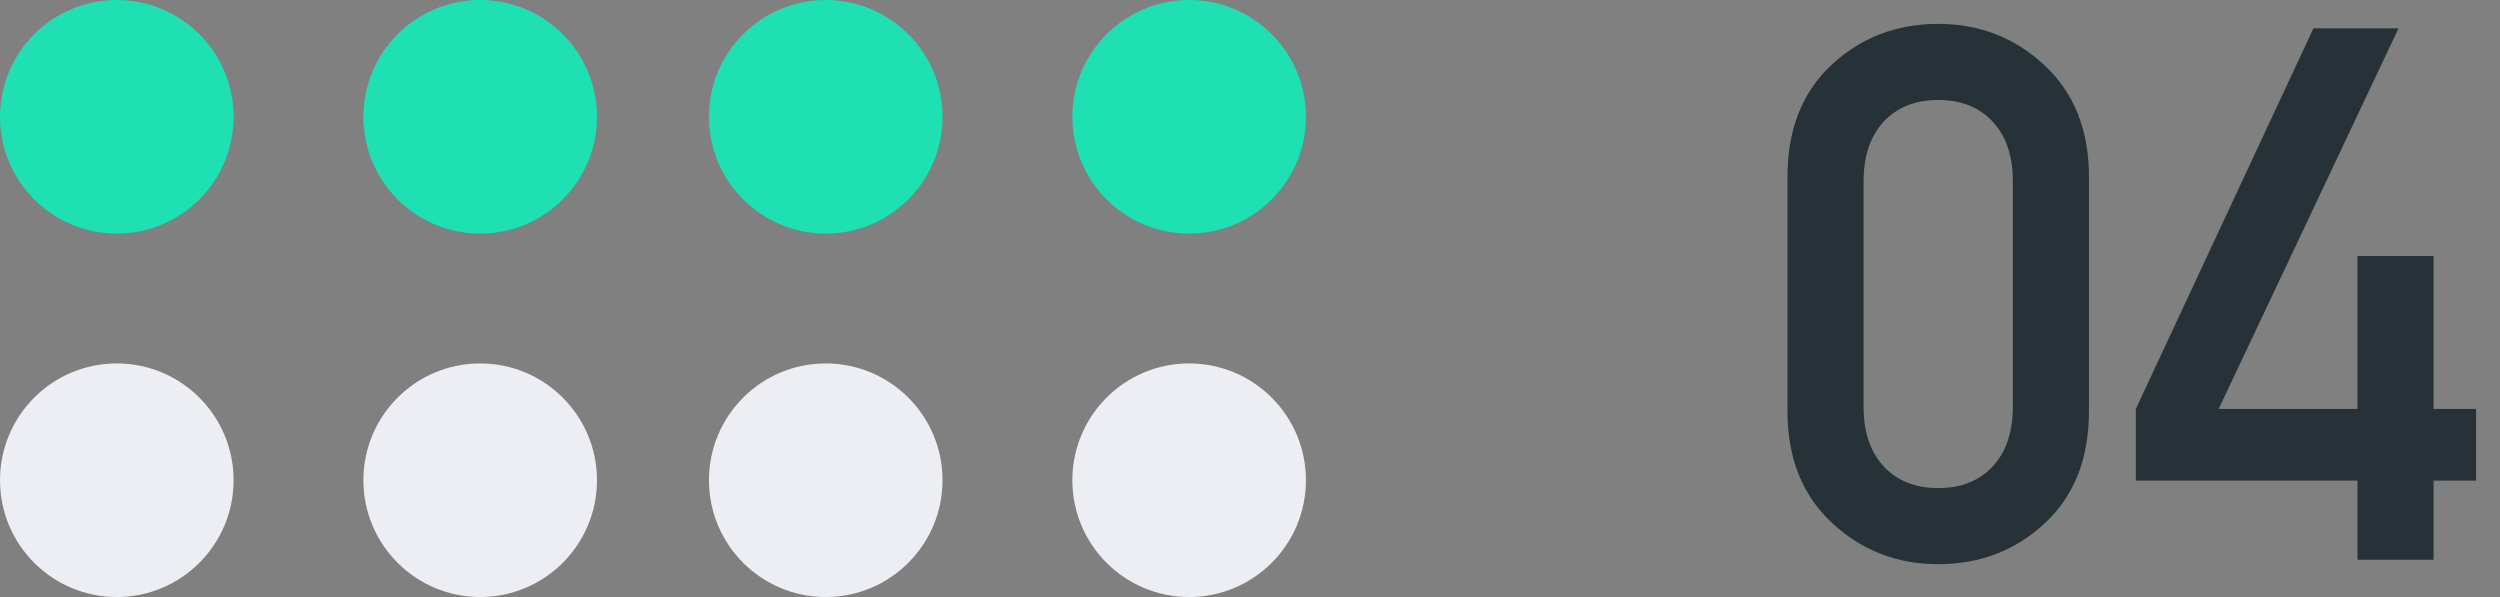 <?xml version="1.0" encoding="UTF-8"?>
<svg width="67px" height="16px" viewBox="0 0 67 16" version="1.1" xmlns="http://www.w3.org/2000/svg" xmlns:xlink="http://www.w3.org/1999/xlink">
    <rect x="0" y="0" width="67" height="16" fill="#808080" stroke="none"/>
    <title>carrental3-num1 copy 17</title>
    <g id="Page-1" stroke="none" stroke-width="1" fill="none" fill-rule="evenodd">
        <g id="carrental3-num1-copy-17" fill-rule="nonzero">
            <circle id="Oval" fill="#1FE0B3" cx="22.13" cy="3.13" r="3.13"></circle>
            <g id="04" transform="translate(47.904, 0.64)" fill="#263238">
                <path d="M6.04,4.22 C6.04,3.54 5.86,3.007 5.5,2.62 C5.14,2.233 4.653,2.04 4.04,2.04 C3.427,2.04 2.94,2.233 2.58,2.62 C2.22,3.007 2.04,3.54 2.04,4.22 L2.04,10.26 C2.04,10.94 2.22,11.473 2.58,11.86 C2.94,12.247 3.427,12.44 4.04,12.44 C4.653,12.44 5.14,12.247 5.5,11.86 C5.86,11.473 6.04,10.94 6.04,10.26 L6.04,4.22 Z M0,4.1 C0,2.833 0.393,1.833 1.18,1.1 C1.967,0.367 2.92,0 4.04,0 C5.147,0 6.097,0.37 6.89,1.11 C7.683,1.85 8.08,2.847 8.08,4.1 L8.08,10.38 C8.08,11.647 7.687,12.647 6.9,13.38 C6.113,14.113 5.16,14.48 4.04,14.48 C2.933,14.48 1.983,14.11 1.19,13.37 C0.397,12.63 0,11.633 0,10.38 L0,4.1 Z" id="Shape"></path>
                <polygon id="Path" points="9.336 10.32 14.096 0.12 16.376 0.12 11.556 10.32 15.276 10.32 15.276 6.22 17.316 6.22 17.316 10.32 18.456 10.32 18.456 12.24 17.316 12.24 17.316 14.36 15.276 14.36 15.276 12.24 9.336 12.24"></polygon>
            </g>
            <circle id="Oval-Copy" fill="#1FE0B3" cx="3.13" cy="3.13" r="3.13"></circle>
            <circle id="Oval" fill="#ECEEF4" cx="22.13" cy="12.87" r="3.13"></circle>
            <circle id="Oval-Copy-2" fill="#ECEEF4" cx="3.13" cy="12.87" r="3.13"></circle>
            <circle id="Oval" fill="#1FE0B3" cx="31.869" cy="3.13" r="3.13"></circle>
            <circle id="Oval-Copy-3" fill="#1FE0B3" cx="12.869" cy="3.13" r="3.13"></circle>
            <circle id="Oval" fill="#ECEEF4" cx="31.869" cy="12.87" r="3.13"></circle>
            <circle id="Oval-Copy-4" fill="#ECEEF4" cx="12.869" cy="12.87" r="3.13"></circle>
        </g>
    </g>
</svg>